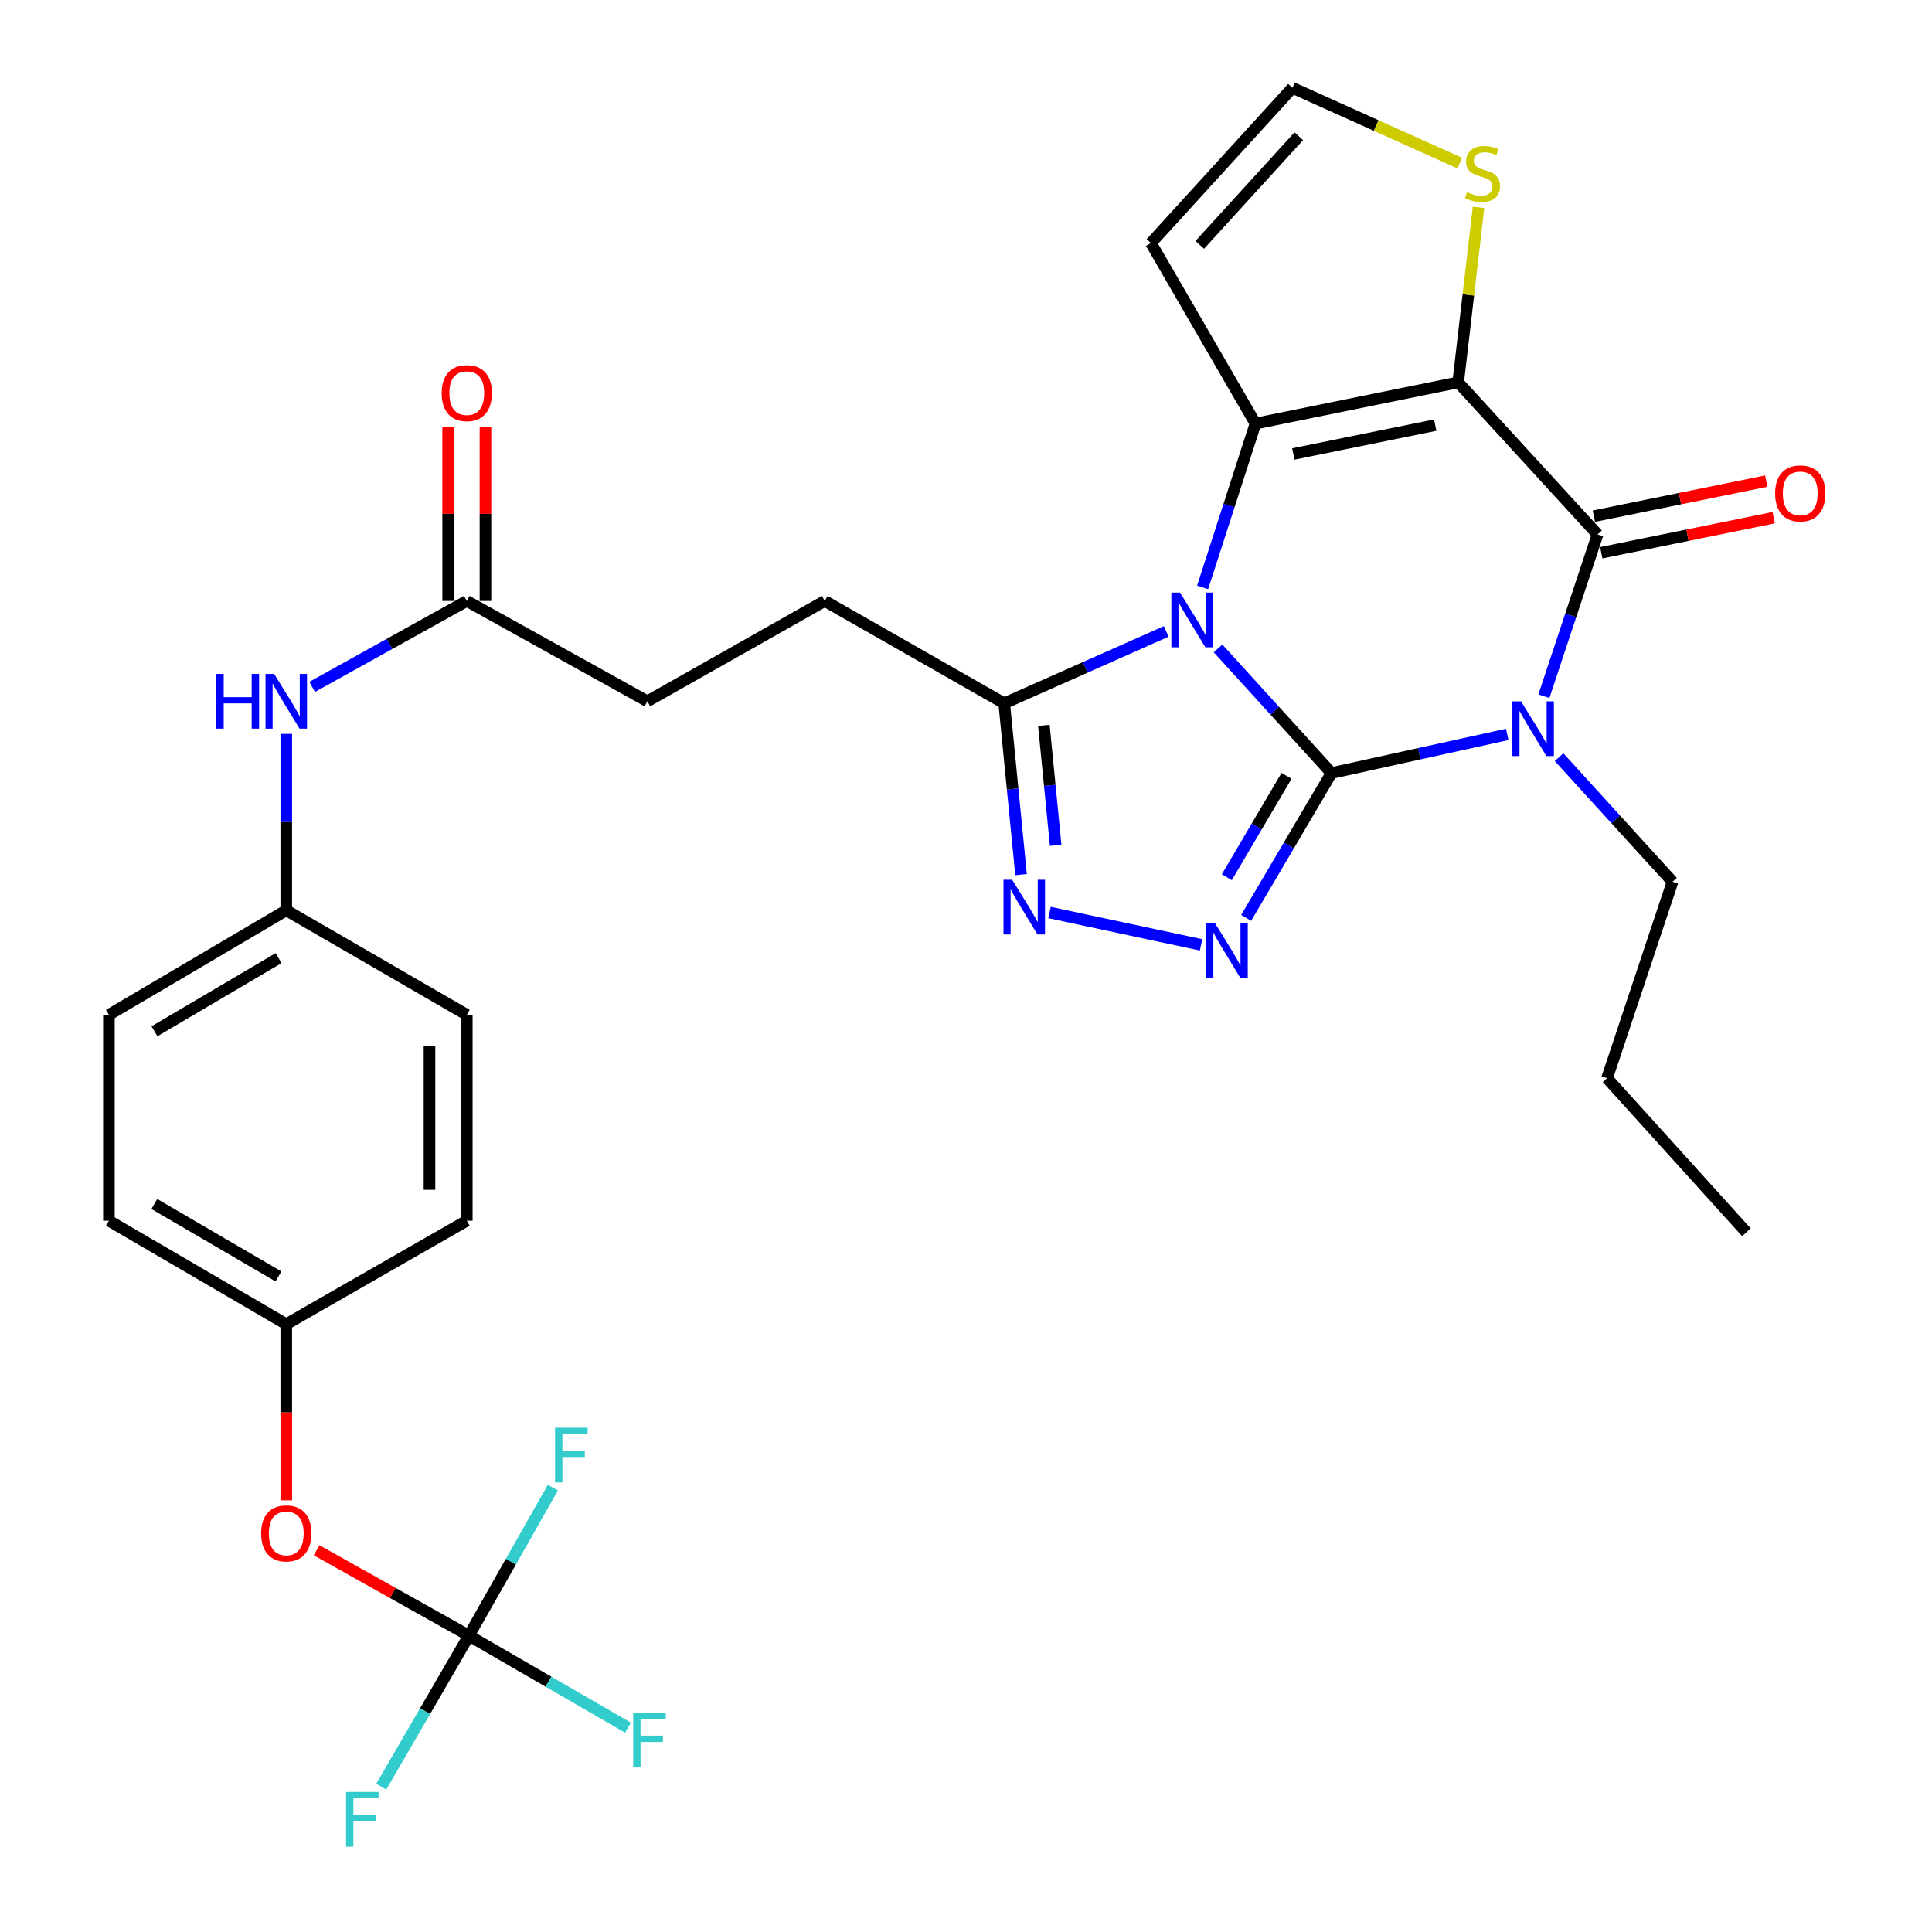 <?xml version='1.0' encoding='iso-8859-1'?>
<svg version='1.1' baseProfile='full'
              xmlns='http://www.w3.org/2000/svg'
                      xmlns:rdkit='http://www.rdkit.org/xml'
                      xmlns:xlink='http://www.w3.org/1999/xlink'
                  xml:space='preserve'
width='1000px' height='1000px' viewBox='0 0 1000 1000'>
<!-- END OF HEADER -->
<rect style='opacity:1.0;fill:#FFFFFF;stroke:none' width='1000' height='1000' x='0' y='0'> </rect>
<path class='bond-0' d='M 689.175,400.132 L 659.817,367.874' style='fill:none;fill-rule:evenodd;stroke:#000000;stroke-width:6px;stroke-linecap:butt;stroke-linejoin:miter;stroke-opacity:1' />
<path class='bond-0' d='M 659.817,367.874 L 630.458,335.616' style='fill:none;fill-rule:evenodd;stroke:#0000FF;stroke-width:6px;stroke-linecap:butt;stroke-linejoin:miter;stroke-opacity:1' />
<path class='bond-1' d='M 689.175,400.132 L 734.657,390.128' style='fill:none;fill-rule:evenodd;stroke:#000000;stroke-width:6px;stroke-linecap:butt;stroke-linejoin:miter;stroke-opacity:1' />
<path class='bond-1' d='M 734.657,390.128 L 780.139,380.124' style='fill:none;fill-rule:evenodd;stroke:#0000FF;stroke-width:6px;stroke-linecap:butt;stroke-linejoin:miter;stroke-opacity:1' />
<path class='bond-5' d='M 689.175,400.132 L 667.091,437.616' style='fill:none;fill-rule:evenodd;stroke:#000000;stroke-width:6px;stroke-linecap:butt;stroke-linejoin:miter;stroke-opacity:1' />
<path class='bond-5' d='M 667.091,437.616 L 645.006,475.1' style='fill:none;fill-rule:evenodd;stroke:#0000FF;stroke-width:6px;stroke-linecap:butt;stroke-linejoin:miter;stroke-opacity:1' />
<path class='bond-5' d='M 665.912,401.575 L 650.453,427.813' style='fill:none;fill-rule:evenodd;stroke:#000000;stroke-width:6px;stroke-linecap:butt;stroke-linejoin:miter;stroke-opacity:1' />
<path class='bond-5' d='M 650.453,427.813 L 634.994,454.052' style='fill:none;fill-rule:evenodd;stroke:#0000FF;stroke-width:6px;stroke-linecap:butt;stroke-linejoin:miter;stroke-opacity:1' />
<path class='bond-3' d='M 622.469,304.042 L 636.152,261.642' style='fill:none;fill-rule:evenodd;stroke:#0000FF;stroke-width:6px;stroke-linecap:butt;stroke-linejoin:miter;stroke-opacity:1' />
<path class='bond-3' d='M 636.152,261.642 L 649.835,219.242' style='fill:none;fill-rule:evenodd;stroke:#000000;stroke-width:6px;stroke-linecap:butt;stroke-linejoin:miter;stroke-opacity:1' />
<path class='bond-7' d='M 603.638,326.819 L 561.707,345.431' style='fill:none;fill-rule:evenodd;stroke:#0000FF;stroke-width:6px;stroke-linecap:butt;stroke-linejoin:miter;stroke-opacity:1' />
<path class='bond-7' d='M 561.707,345.431 L 519.776,364.042' style='fill:none;fill-rule:evenodd;stroke:#000000;stroke-width:6px;stroke-linecap:butt;stroke-linejoin:miter;stroke-opacity:1' />
<path class='bond-4' d='M 799.125,360.365 L 813.01,318.497' style='fill:none;fill-rule:evenodd;stroke:#0000FF;stroke-width:6px;stroke-linecap:butt;stroke-linejoin:miter;stroke-opacity:1' />
<path class='bond-4' d='M 813.01,318.497 L 826.895,276.628' style='fill:none;fill-rule:evenodd;stroke:#000000;stroke-width:6px;stroke-linecap:butt;stroke-linejoin:miter;stroke-opacity:1' />
<path class='bond-18' d='M 806.97,391.909 L 836.334,424.156' style='fill:none;fill-rule:evenodd;stroke:#0000FF;stroke-width:6px;stroke-linecap:butt;stroke-linejoin:miter;stroke-opacity:1' />
<path class='bond-18' d='M 836.334,424.156 L 865.699,456.402' style='fill:none;fill-rule:evenodd;stroke:#000000;stroke-width:6px;stroke-linecap:butt;stroke-linejoin:miter;stroke-opacity:1' />
<path class='bond-2' d='M 754.747,197.925 L 826.895,276.628' style='fill:none;fill-rule:evenodd;stroke:#000000;stroke-width:6px;stroke-linecap:butt;stroke-linejoin:miter;stroke-opacity:1' />
<path class='bond-8' d='M 754.747,197.925 L 760.015,152.629' style='fill:none;fill-rule:evenodd;stroke:#000000;stroke-width:6px;stroke-linecap:butt;stroke-linejoin:miter;stroke-opacity:1' />
<path class='bond-8' d='M 760.015,152.629 L 765.284,107.333' style='fill:none;fill-rule:evenodd;stroke:#CCCC00;stroke-width:6px;stroke-linecap:butt;stroke-linejoin:miter;stroke-opacity:1' />
<path class='bond-32' d='M 754.747,197.925 L 649.835,219.242' style='fill:none;fill-rule:evenodd;stroke:#000000;stroke-width:6px;stroke-linecap:butt;stroke-linejoin:miter;stroke-opacity:1' />
<path class='bond-32' d='M 742.855,220.047 L 669.417,234.969' style='fill:none;fill-rule:evenodd;stroke:#000000;stroke-width:6px;stroke-linecap:butt;stroke-linejoin:miter;stroke-opacity:1' />
<path class='bond-10' d='M 649.835,219.242 L 595.732,125.788' style='fill:none;fill-rule:evenodd;stroke:#000000;stroke-width:6px;stroke-linecap:butt;stroke-linejoin:miter;stroke-opacity:1' />
<path class='bond-13' d='M 828.818,286.09 L 873.436,277.019' style='fill:none;fill-rule:evenodd;stroke:#000000;stroke-width:6px;stroke-linecap:butt;stroke-linejoin:miter;stroke-opacity:1' />
<path class='bond-13' d='M 873.436,277.019 L 918.054,267.949' style='fill:none;fill-rule:evenodd;stroke:#FF0000;stroke-width:6px;stroke-linecap:butt;stroke-linejoin:miter;stroke-opacity:1' />
<path class='bond-13' d='M 824.971,267.166 L 869.589,258.096' style='fill:none;fill-rule:evenodd;stroke:#000000;stroke-width:6px;stroke-linecap:butt;stroke-linejoin:miter;stroke-opacity:1' />
<path class='bond-13' d='M 869.589,258.096 L 914.207,249.025' style='fill:none;fill-rule:evenodd;stroke:#FF0000;stroke-width:6px;stroke-linecap:butt;stroke-linejoin:miter;stroke-opacity:1' />
<path class='bond-6' d='M 621.671,489.058 L 543.229,472.315' style='fill:none;fill-rule:evenodd;stroke:#0000FF;stroke-width:6px;stroke-linecap:butt;stroke-linejoin:miter;stroke-opacity:1' />
<path class='bond-31' d='M 528.497,452.713 L 524.136,408.378' style='fill:none;fill-rule:evenodd;stroke:#0000FF;stroke-width:6px;stroke-linecap:butt;stroke-linejoin:miter;stroke-opacity:1' />
<path class='bond-31' d='M 524.136,408.378 L 519.776,364.042' style='fill:none;fill-rule:evenodd;stroke:#000000;stroke-width:6px;stroke-linecap:butt;stroke-linejoin:miter;stroke-opacity:1' />
<path class='bond-31' d='M 546.407,437.522 L 543.354,406.487' style='fill:none;fill-rule:evenodd;stroke:#0000FF;stroke-width:6px;stroke-linecap:butt;stroke-linejoin:miter;stroke-opacity:1' />
<path class='bond-31' d='M 543.354,406.487 L 540.302,375.453' style='fill:none;fill-rule:evenodd;stroke:#000000;stroke-width:6px;stroke-linecap:butt;stroke-linejoin:miter;stroke-opacity:1' />
<path class='bond-16' d='M 519.776,364.042 L 426.89,311.055' style='fill:none;fill-rule:evenodd;stroke:#000000;stroke-width:6px;stroke-linecap:butt;stroke-linejoin:miter;stroke-opacity:1' />
<path class='bond-33' d='M 755.554,84.429 L 712.259,64.942' style='fill:none;fill-rule:evenodd;stroke:#CCCC00;stroke-width:6px;stroke-linecap:butt;stroke-linejoin:miter;stroke-opacity:1' />
<path class='bond-33' d='M 712.259,64.942 L 668.963,45.455' style='fill:none;fill-rule:evenodd;stroke:#000000;stroke-width:6px;stroke-linecap:butt;stroke-linejoin:miter;stroke-opacity:1' />
<path class='bond-9' d='M 242.707,846.601 L 203.292,824.501' style='fill:none;fill-rule:evenodd;stroke:#000000;stroke-width:6px;stroke-linecap:butt;stroke-linejoin:miter;stroke-opacity:1' />
<path class='bond-9' d='M 203.292,824.501 L 163.878,802.401' style='fill:none;fill-rule:evenodd;stroke:#FF0000;stroke-width:6px;stroke-linecap:butt;stroke-linejoin:miter;stroke-opacity:1' />
<path class='bond-19' d='M 242.707,846.601 L 220.025,885.684' style='fill:none;fill-rule:evenodd;stroke:#000000;stroke-width:6px;stroke-linecap:butt;stroke-linejoin:miter;stroke-opacity:1' />
<path class='bond-19' d='M 220.025,885.684 L 197.343,924.767' style='fill:none;fill-rule:evenodd;stroke:#33CCCC;stroke-width:6px;stroke-linecap:butt;stroke-linejoin:miter;stroke-opacity:1' />
<path class='bond-20' d='M 242.707,846.601 L 264.433,808.297' style='fill:none;fill-rule:evenodd;stroke:#000000;stroke-width:6px;stroke-linecap:butt;stroke-linejoin:miter;stroke-opacity:1' />
<path class='bond-20' d='M 264.433,808.297 L 286.16,769.993' style='fill:none;fill-rule:evenodd;stroke:#33CCCC;stroke-width:6px;stroke-linecap:butt;stroke-linejoin:miter;stroke-opacity:1' />
<path class='bond-21' d='M 242.707,846.601 L 283.874,870.424' style='fill:none;fill-rule:evenodd;stroke:#000000;stroke-width:6px;stroke-linecap:butt;stroke-linejoin:miter;stroke-opacity:1' />
<path class='bond-21' d='M 283.874,870.424 L 325.041,894.248' style='fill:none;fill-rule:evenodd;stroke:#33CCCC;stroke-width:6px;stroke-linecap:butt;stroke-linejoin:miter;stroke-opacity:1' />
<path class='bond-11' d='M 595.732,125.788 L 668.963,45.455' style='fill:none;fill-rule:evenodd;stroke:#000000;stroke-width:6px;stroke-linecap:butt;stroke-linejoin:miter;stroke-opacity:1' />
<path class='bond-11' d='M 620.988,126.748 L 672.25,70.514' style='fill:none;fill-rule:evenodd;stroke:#000000;stroke-width:6px;stroke-linecap:butt;stroke-linejoin:miter;stroke-opacity:1' />
<path class='bond-12' d='M 241.612,311.055 L 335.066,362.98' style='fill:none;fill-rule:evenodd;stroke:#000000;stroke-width:6px;stroke-linecap:butt;stroke-linejoin:miter;stroke-opacity:1' />
<path class='bond-14' d='M 241.612,311.055 L 201.597,333.291' style='fill:none;fill-rule:evenodd;stroke:#000000;stroke-width:6px;stroke-linecap:butt;stroke-linejoin:miter;stroke-opacity:1' />
<path class='bond-14' d='M 201.597,333.291 L 161.581,355.527' style='fill:none;fill-rule:evenodd;stroke:#0000FF;stroke-width:6px;stroke-linecap:butt;stroke-linejoin:miter;stroke-opacity:1' />
<path class='bond-17' d='M 251.268,311.055 L 251.268,265.952' style='fill:none;fill-rule:evenodd;stroke:#000000;stroke-width:6px;stroke-linecap:butt;stroke-linejoin:miter;stroke-opacity:1' />
<path class='bond-17' d='M 251.268,265.952 L 251.268,220.848' style='fill:none;fill-rule:evenodd;stroke:#FF0000;stroke-width:6px;stroke-linecap:butt;stroke-linejoin:miter;stroke-opacity:1' />
<path class='bond-17' d='M 231.957,311.055 L 231.957,265.952' style='fill:none;fill-rule:evenodd;stroke:#000000;stroke-width:6px;stroke-linecap:butt;stroke-linejoin:miter;stroke-opacity:1' />
<path class='bond-17' d='M 231.957,265.952 L 231.957,220.848' style='fill:none;fill-rule:evenodd;stroke:#FF0000;stroke-width:6px;stroke-linecap:butt;stroke-linejoin:miter;stroke-opacity:1' />
<path class='bond-22' d='M 148.169,379.845 L 148.169,425.51' style='fill:none;fill-rule:evenodd;stroke:#0000FF;stroke-width:6px;stroke-linecap:butt;stroke-linejoin:miter;stroke-opacity:1' />
<path class='bond-22' d='M 148.169,425.51 L 148.169,471.175' style='fill:none;fill-rule:evenodd;stroke:#000000;stroke-width:6px;stroke-linecap:butt;stroke-linejoin:miter;stroke-opacity:1' />
<path class='bond-15' d='M 148.169,776.567 L 148.169,730.977' style='fill:none;fill-rule:evenodd;stroke:#FF0000;stroke-width:6px;stroke-linecap:butt;stroke-linejoin:miter;stroke-opacity:1' />
<path class='bond-15' d='M 148.169,730.977 L 148.169,685.387' style='fill:none;fill-rule:evenodd;stroke:#000000;stroke-width:6px;stroke-linecap:butt;stroke-linejoin:miter;stroke-opacity:1' />
<path class='bond-23' d='M 426.89,311.055 L 335.066,362.98' style='fill:none;fill-rule:evenodd;stroke:#000000;stroke-width:6px;stroke-linecap:butt;stroke-linejoin:miter;stroke-opacity:1' />
<path class='bond-29' d='M 865.699,456.402 L 831.808,558.063' style='fill:none;fill-rule:evenodd;stroke:#000000;stroke-width:6px;stroke-linecap:butt;stroke-linejoin:miter;stroke-opacity:1' />
<path class='bond-25' d='M 148.169,471.175 L 241.612,525.256' style='fill:none;fill-rule:evenodd;stroke:#000000;stroke-width:6px;stroke-linecap:butt;stroke-linejoin:miter;stroke-opacity:1' />
<path class='bond-26' d='M 148.169,471.175 L 56.377,525.256' style='fill:none;fill-rule:evenodd;stroke:#000000;stroke-width:6px;stroke-linecap:butt;stroke-linejoin:miter;stroke-opacity:1' />
<path class='bond-26' d='M 144.203,495.925 L 79.949,533.782' style='fill:none;fill-rule:evenodd;stroke:#000000;stroke-width:6px;stroke-linecap:butt;stroke-linejoin:miter;stroke-opacity:1' />
<path class='bond-24' d='M 148.169,685.387 L 56.377,631.831' style='fill:none;fill-rule:evenodd;stroke:#000000;stroke-width:6px;stroke-linecap:butt;stroke-linejoin:miter;stroke-opacity:1' />
<path class='bond-24' d='M 144.132,660.674 L 79.878,623.185' style='fill:none;fill-rule:evenodd;stroke:#000000;stroke-width:6px;stroke-linecap:butt;stroke-linejoin:miter;stroke-opacity:1' />
<path class='bond-34' d='M 148.169,685.387 L 241.612,631.831' style='fill:none;fill-rule:evenodd;stroke:#000000;stroke-width:6px;stroke-linecap:butt;stroke-linejoin:miter;stroke-opacity:1' />
<path class='bond-28' d='M 241.612,525.256 L 241.612,631.831' style='fill:none;fill-rule:evenodd;stroke:#000000;stroke-width:6px;stroke-linecap:butt;stroke-linejoin:miter;stroke-opacity:1' />
<path class='bond-28' d='M 222.301,541.243 L 222.301,615.845' style='fill:none;fill-rule:evenodd;stroke:#000000;stroke-width:6px;stroke-linecap:butt;stroke-linejoin:miter;stroke-opacity:1' />
<path class='bond-27' d='M 56.377,525.256 L 56.377,631.831' style='fill:none;fill-rule:evenodd;stroke:#000000;stroke-width:6px;stroke-linecap:butt;stroke-linejoin:miter;stroke-opacity:1' />
<path class='bond-30' d='M 831.808,558.063 L 903.945,637.828' style='fill:none;fill-rule:evenodd;stroke:#000000;stroke-width:6px;stroke-linecap:butt;stroke-linejoin:miter;stroke-opacity:1' />
<path  class='atom-1' d='M 610.778 306.711
L 620.058 321.711
Q 620.978 323.191, 622.458 325.871
Q 623.938 328.551, 624.018 328.711
L 624.018 306.711
L 627.778 306.711
L 627.778 335.031
L 623.898 335.031
L 613.938 318.631
Q 612.778 316.711, 611.538 314.511
Q 610.338 312.311, 609.978 311.631
L 609.978 335.031
L 606.298 335.031
L 606.298 306.711
L 610.778 306.711
' fill='#0000FF'/>
<path  class='atom-2' d='M 787.291 363.014
L 796.571 378.014
Q 797.491 379.494, 798.971 382.174
Q 800.451 384.854, 800.531 385.014
L 800.531 363.014
L 804.291 363.014
L 804.291 391.334
L 800.411 391.334
L 790.451 374.934
Q 789.291 373.014, 788.051 370.814
Q 786.851 368.614, 786.491 367.934
L 786.491 391.334
L 782.811 391.334
L 782.811 363.014
L 787.291 363.014
' fill='#0000FF'/>
<path  class='atom-6' d='M 628.834 477.763
L 638.114 492.763
Q 639.034 494.243, 640.514 496.923
Q 641.994 499.603, 642.074 499.763
L 642.074 477.763
L 645.834 477.763
L 645.834 506.083
L 641.954 506.083
L 631.994 489.683
Q 630.834 487.763, 629.594 485.563
Q 628.394 483.363, 628.034 482.683
L 628.034 506.083
L 624.354 506.083
L 624.354 477.763
L 628.834 477.763
' fill='#0000FF'/>
<path  class='atom-7' d='M 523.89 455.363
L 533.17 470.363
Q 534.09 471.843, 535.57 474.523
Q 537.05 477.203, 537.13 477.363
L 537.13 455.363
L 540.89 455.363
L 540.89 483.683
L 537.01 483.683
L 527.05 467.283
Q 525.89 465.363, 524.65 463.163
Q 523.45 460.963, 523.09 460.283
L 523.09 483.683
L 519.41 483.683
L 519.41 455.363
L 523.89 455.363
' fill='#0000FF'/>
<path  class='atom-9' d='M 759.331 99.45
Q 759.651 99.57, 760.971 100.13
Q 762.291 100.69, 763.731 101.05
Q 765.211 101.37, 766.651 101.37
Q 769.331 101.37, 770.891 100.09
Q 772.451 98.77, 772.451 96.49
Q 772.451 94.93, 771.651 93.97
Q 770.891 93.01, 769.691 92.49
Q 768.491 91.97, 766.491 91.37
Q 763.971 90.61, 762.451 89.89
Q 760.971 89.17, 759.891 87.65
Q 758.851 86.13, 758.851 83.57
Q 758.851 80.01, 761.251 77.81
Q 763.691 75.61, 768.491 75.61
Q 771.771 75.61, 775.491 77.17
L 774.571 80.25
Q 771.171 78.85, 768.611 78.85
Q 765.851 78.85, 764.331 80.01
Q 762.811 81.13, 762.851 83.09
Q 762.851 84.61, 763.611 85.53
Q 764.411 86.45, 765.531 86.97
Q 766.691 87.49, 768.611 88.09
Q 771.171 88.89, 772.691 89.69
Q 774.211 90.49, 775.291 92.13
Q 776.411 93.73, 776.411 96.49
Q 776.411 100.41, 773.771 102.53
Q 771.171 104.61, 766.811 104.61
Q 764.291 104.61, 762.371 104.05
Q 760.491 103.53, 758.251 102.61
L 759.331 99.45
' fill='#CCCC00'/>
<path  class='atom-14' d='M 918.807 255.38
Q 918.807 248.58, 922.167 244.78
Q 925.527 240.98, 931.807 240.98
Q 938.087 240.98, 941.447 244.78
Q 944.807 248.58, 944.807 255.38
Q 944.807 262.26, 941.407 266.18
Q 938.007 270.06, 931.807 270.06
Q 925.567 270.06, 922.167 266.18
Q 918.807 262.3, 918.807 255.38
M 931.807 266.86
Q 936.127 266.86, 938.447 263.98
Q 940.807 261.06, 940.807 255.38
Q 940.807 249.82, 938.447 247.02
Q 936.127 244.18, 931.807 244.18
Q 927.487 244.18, 925.127 246.98
Q 922.807 249.78, 922.807 255.38
Q 922.807 261.1, 925.127 263.98
Q 927.487 266.86, 931.807 266.86
' fill='#FF0000'/>
<path  class='atom-15' d='M 111.949 348.82
L 115.789 348.82
L 115.789 360.86
L 130.269 360.86
L 130.269 348.82
L 134.109 348.82
L 134.109 377.14
L 130.269 377.14
L 130.269 364.06
L 115.789 364.06
L 115.789 377.14
L 111.949 377.14
L 111.949 348.82
' fill='#0000FF'/>
<path  class='atom-15' d='M 141.909 348.82
L 151.189 363.82
Q 152.109 365.3, 153.589 367.98
Q 155.069 370.66, 155.149 370.82
L 155.149 348.82
L 158.909 348.82
L 158.909 377.14
L 155.029 377.14
L 145.069 360.74
Q 143.909 358.82, 142.669 356.62
Q 141.469 354.42, 141.109 353.74
L 141.109 377.14
L 137.429 377.14
L 137.429 348.82
L 141.909 348.82
' fill='#0000FF'/>
<path  class='atom-16' d='M 135.169 793.673
Q 135.169 786.873, 138.529 783.073
Q 141.889 779.273, 148.169 779.273
Q 154.449 779.273, 157.809 783.073
Q 161.169 786.873, 161.169 793.673
Q 161.169 800.553, 157.769 804.473
Q 154.369 808.353, 148.169 808.353
Q 141.929 808.353, 138.529 804.473
Q 135.169 800.593, 135.169 793.673
M 148.169 805.153
Q 152.489 805.153, 154.809 802.273
Q 157.169 799.353, 157.169 793.673
Q 157.169 788.113, 154.809 785.313
Q 152.489 782.473, 148.169 782.473
Q 143.849 782.473, 141.489 785.273
Q 139.169 788.073, 139.169 793.673
Q 139.169 799.393, 141.489 802.273
Q 143.849 805.153, 148.169 805.153
' fill='#FF0000'/>
<path  class='atom-18' d='M 228.612 203.477
Q 228.612 196.677, 231.972 192.877
Q 235.332 189.077, 241.612 189.077
Q 247.892 189.077, 251.252 192.877
Q 254.612 196.677, 254.612 203.477
Q 254.612 210.357, 251.212 214.277
Q 247.812 218.157, 241.612 218.157
Q 235.372 218.157, 231.972 214.277
Q 228.612 210.397, 228.612 203.477
M 241.612 214.957
Q 245.932 214.957, 248.252 212.077
Q 250.612 209.157, 250.612 203.477
Q 250.612 197.917, 248.252 195.117
Q 245.932 192.277, 241.612 192.277
Q 237.292 192.277, 234.932 195.077
Q 232.612 197.877, 232.612 203.477
Q 232.612 209.197, 234.932 212.077
Q 237.292 214.957, 241.612 214.957
' fill='#FF0000'/>
<path  class='atom-20' d='M 179.111 927.515
L 195.951 927.515
L 195.951 930.755
L 182.911 930.755
L 182.911 939.355
L 194.511 939.355
L 194.511 942.635
L 182.911 942.635
L 182.911 955.835
L 179.111 955.835
L 179.111 927.515
' fill='#33CCCC'/>
<path  class='atom-21' d='M 287.295 738.987
L 304.135 738.987
L 304.135 742.227
L 291.095 742.227
L 291.095 750.827
L 302.695 750.827
L 302.695 754.107
L 291.095 754.107
L 291.095 767.307
L 287.295 767.307
L 287.295 738.987
' fill='#33CCCC'/>
<path  class='atom-22' d='M 327.741 886.522
L 344.581 886.522
L 344.581 889.762
L 331.541 889.762
L 331.541 898.362
L 343.141 898.362
L 343.141 901.642
L 331.541 901.642
L 331.541 914.842
L 327.741 914.842
L 327.741 886.522
' fill='#33CCCC'/>
</svg>

